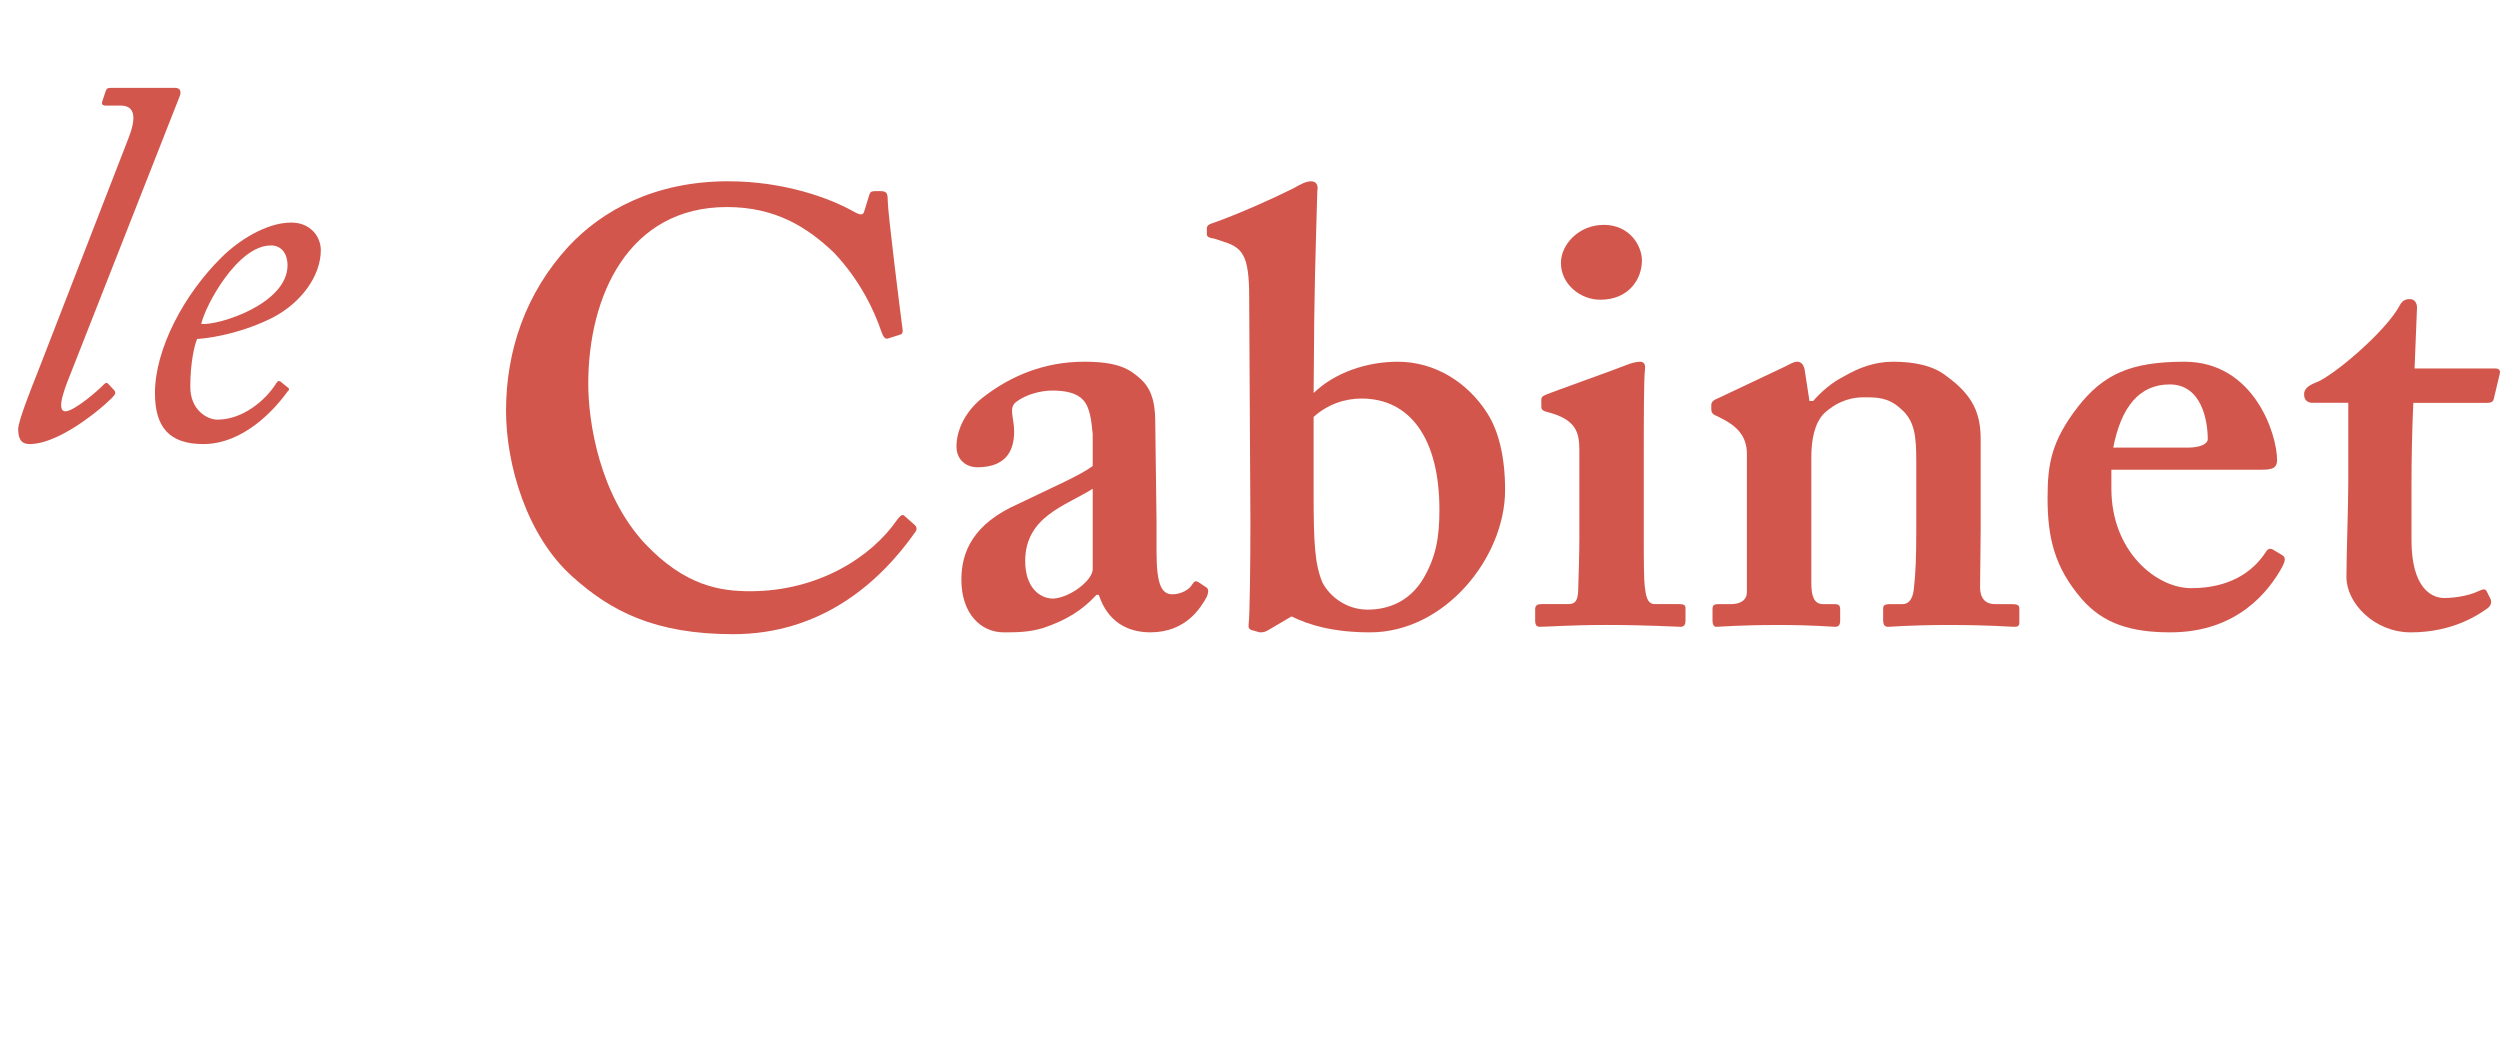 <!-- Generator: Adobe Illustrator 22.1.0, SVG Export Plug-In  -->
<svg version="1.1"
	 xmlns="http://www.w3.org/2000/svg" xmlns:xlink="http://www.w3.org/1999/xlink" xmlns:a="http://ns.adobe.com/AdobeSVGViewerExtensions/3.0/"
	 x="0px" y="0px" width="268.163px" height="113.117px" viewBox="0 0 268.163 113.117"
	 style="enable-background:new 0 0 268.163 113.117;" xml:space="preserve">
<style type="text/css">
	.st0{fill:#D3564C;}
</style>
<defs>
</defs>
<g>
	<path class="st0" d="M98.119,56.309c0.197,0.197,0.263,0.395,0.131,0.658c-3.949,5.661-10.269,11.059-19.616,11.059
		c-8.426,0-13.165-2.501-17.246-6.188c-4.871-4.345-7.109-11.98-7.109-17.773c0-6.451,2.106-12.639,6.715-17.642
		c3.554-3.817,9.215-6.978,17.114-6.978c6.057,0,10.928,1.844,13.297,3.16c0.922,0.526,1.186,0.526,1.316,0l0.527-1.712
		c0.131-0.395,0.263-0.395,1.053-0.395s0.922,0.132,0.922,1.053c0,1.186,1.316,11.718,1.58,13.692c0.065,0.395,0,0.592-0.264,0.658
		l-1.251,0.395c-0.329,0.132-0.526-0.132-0.724-0.658c-0.79-2.369-2.37-5.661-5.135-8.558c-2.896-2.765-6.319-4.871-11.454-4.871
		C67.443,22.21,63.1,31.69,63.1,41.168c0,4.082,1.185,11.849,6.056,17.115c4.345,4.607,8.162,5.135,11.322,5.135
		c7.241,0,12.968-3.621,15.732-7.636c0.329-0.461,0.593-0.659,0.79-0.461L98.119,56.309z"/>
	<path class="st0" d="M117.604,63.813c-1.448,1.58-3.159,2.699-5.727,3.555c-1.514,0.461-2.896,0.461-4.213,0.461
		c-2.436,0-4.542-1.975-4.542-5.661c0-3.028,1.316-5.99,6.056-8.097c4.081-1.975,6.583-3.028,8.031-4.081v-3.423
		c-0.132-1.316-0.264-2.896-1.054-3.687c-0.658-0.725-1.843-0.987-3.291-0.987c-1.185,0-2.765,0.395-3.818,1.185
		c-0.921,0.658-0.263,1.646-0.263,3.226c0,2.37-1.186,3.818-3.95,3.818c-1.185,0-2.237-0.79-2.237-2.238
		c0-1.844,1.053-3.95,3.027-5.398c2.765-2.106,6.319-3.686,10.664-3.686c3.687,0,4.871,0.79,6.057,1.843
		c1.447,1.316,1.579,3.16,1.579,4.938l0.132,10.4v3.159c0,3.555,0.526,4.608,1.712,4.608c0.921,0,1.843-0.527,2.106-1.054
		c0.263-0.395,0.395-0.395,0.658-0.263l0.79,0.526c0.263,0.132,0.395,0.395,0.131,1.053c-0.658,1.186-2.237,3.818-6.056,3.818
		c-2.501,0-4.607-1.185-5.529-4.016H117.604z M117.209,52.425c-2.896,1.843-7.241,2.962-7.241,7.768
		c0,2.698,1.448,4.016,3.028,4.016c1.843-0.132,4.213-1.976,4.213-3.16V52.425z"/>
	<path class="st0" d="M135.969,67.631c-0.329,0.197-0.593,0.197-0.856,0.197l-0.921-0.264c-0.264-0.132-0.264-0.263-0.264-0.526
		c0.132-0.922,0.197-6.451,0.197-11.19l-0.132-24.026c0-4.477-0.724-5.267-2.83-5.925l-0.79-0.264
		c-0.79-0.131-0.922-0.263-0.922-0.526v-0.658c0-0.132,0.132-0.395,0.658-0.526c2.634-0.922,6.451-2.633,8.558-3.687
		c0.922-0.526,1.448-0.79,1.975-0.79c0.527,0,0.79,0.396,0.659,1.054c0,0.526-0.264,8.03-0.33,13.758l-0.065,7.898
		c2.238-2.172,5.661-3.356,9.019-3.356c4.081,0,7.569,2.304,9.61,5.529c1.185,1.843,1.909,4.607,1.909,8.229
		c0,7.24-6.451,15.271-14.482,15.271c-3.949,0-6.582-0.79-8.426-1.712L135.969,67.631z M140.905,52.82
		c0,5.529,0.132,7.636,0.922,9.611c0.79,1.579,2.633,2.962,4.871,2.962c2.106,0,4.476-0.79,5.99-3.357
		c1.382-2.37,1.711-4.476,1.711-7.372c0-7.637-3.159-11.915-8.359-11.915c-1.844,0-3.687,0.658-5.135,1.975V52.82z"/>
	<path class="st0" d="M169.408,48.278c0-1.975-0.395-3.291-3.423-4.081c-0.593-0.132-0.658-0.329-0.658-0.593V42.88
		c0-0.264,0.132-0.396,0.461-0.526c0.921-0.396,7.438-2.699,8.558-3.16c0.658-0.263,1.185-0.395,1.579-0.395
		c0.396,0,0.593,0.263,0.527,0.79c-0.132,1.053-0.132,5.266-0.132,10.729v7.109c0,2.501,0,4.871,0.132,5.661
		c0.131,1.185,0.395,1.711,1.053,1.711h2.633c0.527,0,0.658,0.132,0.658,0.461v1.316c0,0.396-0.131,0.658-0.526,0.658
		c-0.526,0-3.555-0.197-7.965-0.197c-3.818,0-6.319,0.197-7.109,0.197c-0.329,0-0.526-0.132-0.526-0.658v-1.251
		c0-0.395,0.264-0.526,0.658-0.526h2.896c0.658,0,0.987-0.263,1.053-1.316c0.066-1.975,0.132-4.081,0.132-5.924V48.278z
		 M171.646,32.151c-2.106,0-4.213-1.646-4.213-3.95c0-1.975,1.909-4.081,4.607-4.081c2.765,0,4.082,2.238,4.082,3.818
		C176.123,29.913,174.74,32.151,171.646,32.151z"/>
	<path class="st0" d="M191.46,39.326c0.526-0.264,0.922-0.526,1.316-0.526c0.396,0,0.658,0.263,0.79,0.79l0.526,3.423h0.396
		c0.79-0.922,1.975-1.975,3.291-2.634c1.58-0.921,3.291-1.579,5.267-1.579c2.237,0,4.344,0.395,5.792,1.579
		c2.896,2.106,3.621,4.082,3.621,6.78v9.479c0,2.106-0.066,5.003-0.066,6.319c0,1.448,0.79,1.843,1.58,1.843h1.843
		c0.593,0,0.79,0.132,0.79,0.461v1.514c0,0.329-0.131,0.461-0.526,0.461c-0.526,0-2.501-0.197-7.109-0.197
		c-3.949,0-6.056,0.197-6.451,0.197c-0.395,0-0.526-0.263-0.526-0.79v-1.119c0-0.395,0.132-0.526,0.79-0.526h1.316
		c0.526,0,1.054-0.395,1.185-1.58c0.198-1.711,0.264-3.555,0.264-6.188v-7.569c0-2.634-0.132-4.345-1.711-5.661
		c-1.317-1.186-2.502-1.186-3.95-1.186c-1.053,0-2.633,0.264-4.213,1.712c-1.053,1.053-1.382,2.896-1.382,4.674v13.56
		c0,1.448,0.329,2.238,1.25,2.238h1.186c0.526,0,0.658,0.132,0.658,0.593v1.185c0,0.396-0.132,0.658-0.527,0.658
		c-0.395,0-2.237-0.197-6.188-0.197c-4.081,0-6.188,0.197-6.582,0.197c-0.264,0-0.396-0.263-0.396-0.658v-1.251
		c0-0.395,0.132-0.526,0.658-0.526h1.316c0.79,0,1.712-0.263,1.712-1.316V48.673c0-1.976-1.185-3.028-2.765-3.818l-0.526-0.264
		c-0.396-0.131-0.527-0.395-0.527-0.658v-0.526c0-0.263,0.264-0.526,0.658-0.658L191.46,39.326z"/>
	<path class="st0" d="M226.479,52.425c0,6.714,4.806,10.664,8.558,10.664c4.081,0,6.583-1.712,7.965-3.818
		c0.264-0.461,0.526-0.461,0.79-0.329l0.987,0.593c0.329,0.197,0.461,0.461,0,1.316c-1.382,2.501-4.739,6.978-11.98,6.978
		c-4.213,0-7.175-0.922-9.479-3.555c-3.028-3.489-3.687-6.78-3.687-10.861c0-3.62,0.395-6.056,3.226-9.742
		c2.765-3.555,5.727-4.871,11.454-4.871c7.504,0,9.939,7.833,9.939,10.532c0,0.987-0.658,1.053-1.843,1.053h-15.931V52.425z
		 M234.643,48.015c1.382,0,2.172-0.396,2.172-0.922c0-1.975-0.658-5.858-4.081-5.858c-3.226,0-5.2,2.369-6.057,6.78H234.643z"/>
	<path class="st0" d="M248.07,43.209c-0.526,0-0.922-0.264-0.922-0.922c0-0.526,0.396-0.921,1.251-1.25
		c1.844-0.659,7.57-5.53,9.019-8.295c0.264-0.526,0.658-0.658,1.053-0.658c0.527,0,0.79,0.396,0.79,0.922l-0.263,6.517h8.688
		c0.396,0,0.526,0.264,0.461,0.526l-0.658,2.765c-0.065,0.264-0.264,0.396-0.658,0.396h-7.965c-0.132,2.765-0.197,5.925-0.197,8.82
		v5.925c0,5.135,2.172,6.188,3.488,6.188c1.448,0,2.896-0.329,3.818-0.79c0.461-0.197,0.658-0.197,0.79,0.132l0.395,0.79
		c0.132,0.395,0,0.658-0.264,0.922c-0.921,0.658-3.686,2.633-8.294,2.633c-3.949,0-6.911-3.16-6.911-5.925
		c0-2.369,0.197-7.636,0.197-10.137v-8.558H248.07z"/>
</g>
<g>
	<path class="st0" d="M13.775,14.839c0.837-2.12,0.781-3.514-0.837-3.514h-1.617c-0.391,0-0.446-0.223-0.334-0.502l0.334-1.004
		c0.111-0.334,0.224-0.391,0.558-0.391h6.916c0.502,0,0.669,0.335,0.502,0.837L7.696,39.768c-0.502,1.283-1.841,4.35-0.669,4.35
		c0.893,0,3.458-2.175,4.127-2.9c0.223-0.223,0.335-0.167,0.502,0l0.613,0.669c0.111,0.111,0.167,0.334-0.056,0.558
		c-0.279,0.446-5.466,5.187-9.035,5.187c-0.725,0-1.227-0.334-1.227-1.617c0-0.836,1.395-4.35,2.063-6.023L13.775,14.839z"/>
	<path class="st0" d="M16.621,42.167c0-4.685,3.067-10.541,7.139-14.556c1.784-1.785,4.796-3.737,7.473-3.737
		c2.176,0,3.18,1.617,3.18,2.956c0,2.732-2.063,5.633-5.187,7.25c-3.012,1.506-6.023,2.119-8.087,2.287
		c-0.279,0.669-0.726,2.51-0.726,5.131c0,2.51,1.841,3.514,2.9,3.514c2.732,0,5.187-2.063,6.357-3.96
		c0.112-0.167,0.279-0.279,0.502-0.056l0.614,0.502c0.278,0.167,0.278,0.334,0.056,0.502c-1.395,1.952-4.741,5.633-9.035,5.633
		C18.183,47.632,16.621,45.847,16.621,42.167z M21.585,34.749c1.951,0.167,9.258-2.175,9.258-6.302c0-1.115-0.558-2.119-1.785-2.119
		C25.488,26.328,22.03,32.741,21.585,34.749z"/>
</g>
</svg>